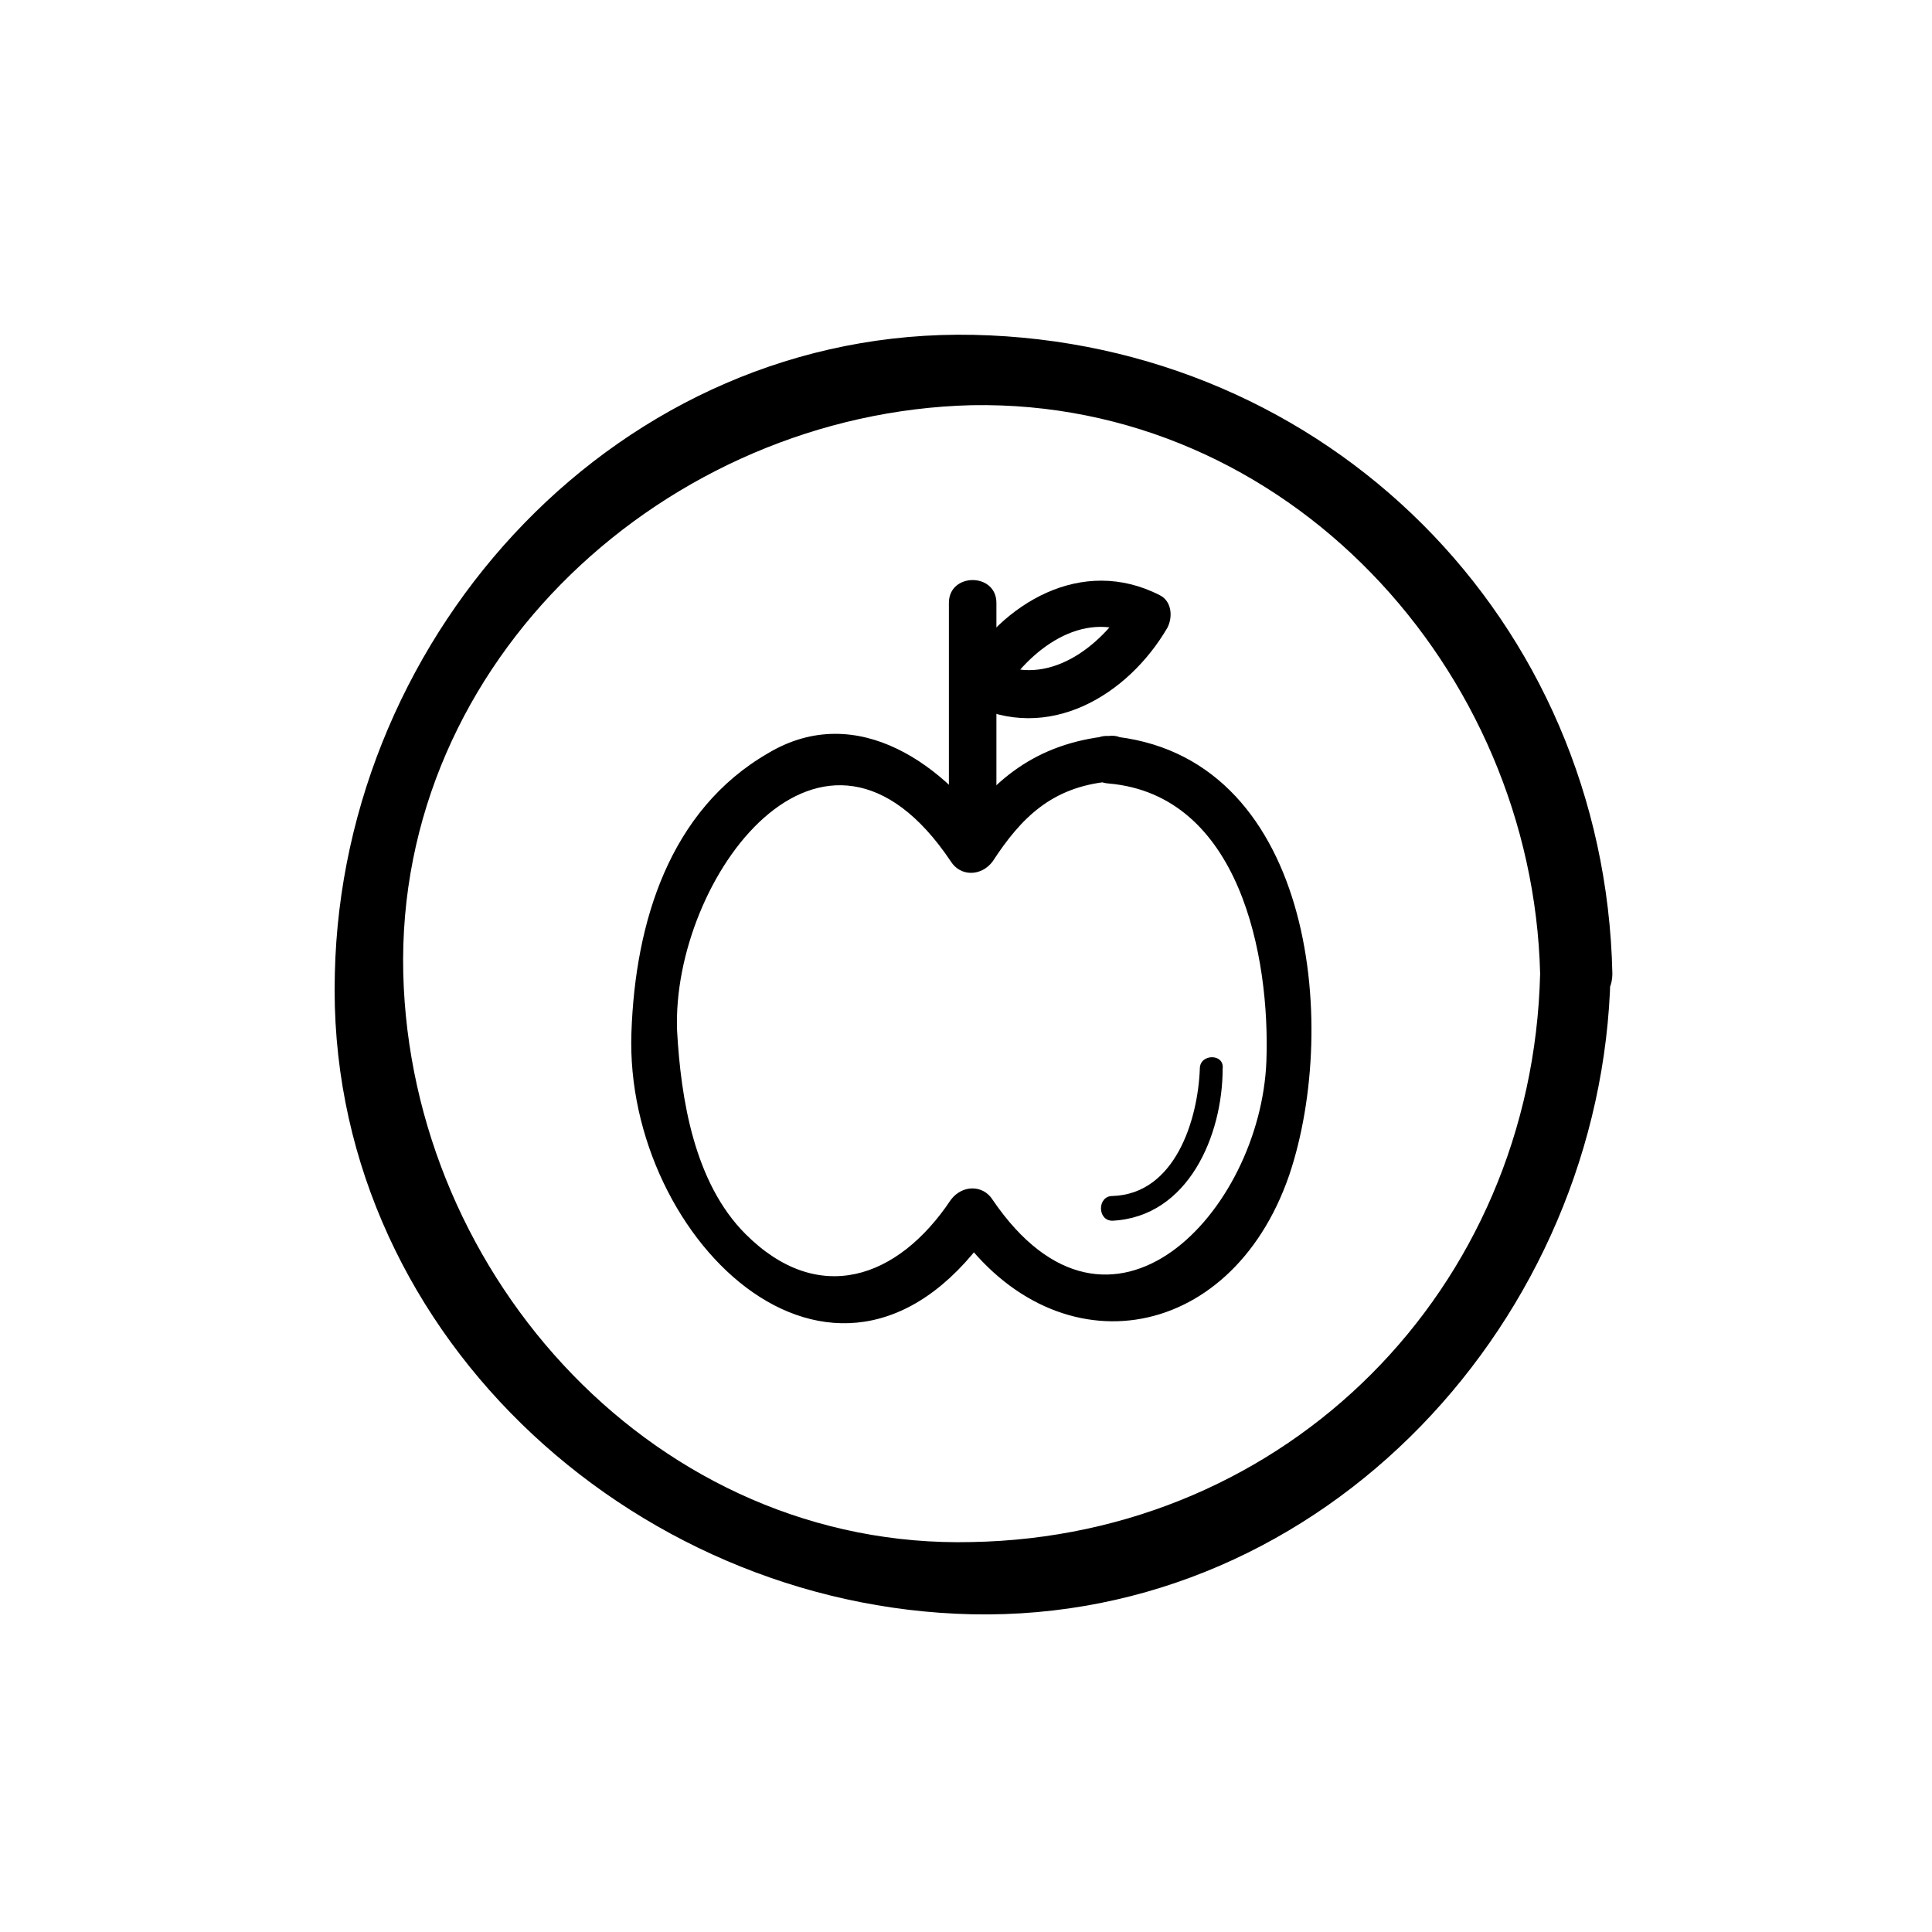 <?xml version="1.0" encoding="UTF-8"?>
<!-- Uploaded to: SVG Repo, www.svgrepo.com, Generator: SVG Repo Mixer Tools -->
<svg fill="#000000" width="800px" height="800px" version="1.1" viewBox="144 144 512 512" xmlns="http://www.w3.org/2000/svg">
 <g>
  <path d="m552.15 402.02c-2.016 83.629-67.008 149.12-150.64 150.64-83.129 2.016-148.62-70.031-150.64-150.64-2.016-83.129 70.031-148.62 150.64-150.64 83.629-1.508 148.62 70.031 150.64 150.64 0.504 12.09 19.145 12.09 19.145 0-2.016-93.707-75.57-167.27-169.28-169.28-93.707-2.016-167.27 78.594-169.28 169.28-2.516 93.707 78.094 167.77 168.78 169.78 93.707 2.016 167.27-78.594 169.28-169.28 0.5-12.594-18.645-12.594-18.645-0.5z"/>
  <path d="m437.79 339.04c-19.145 2.016-31.234 11.586-41.312 27.207h11.082c-12.594-19.145-36.273-36.777-59.953-22.672-26.199 15.113-35.266 44.84-36.273 74.059-2.016 55.418 55.922 111.34 96.227 50.883h-11.082c26.199 39.297 73.555 32.242 89.176-13.098 13.602-40.305 6.043-111.85-47.863-116.38-8.062-0.504-8.062 12.09 0 12.594 34.762 3.023 42.824 45.848 41.816 73.555-1.512 39.801-41.312 82.625-72.547 36.777-2.519-4.031-8.062-4.031-11.082 0-14.105 21.16-35.266 28.215-54.41 9.07-13.602-13.602-17.129-35.77-18.137-53.906-1.512-40.305 38.793-95.219 72.547-44.84 2.519 4.031 8.062 4.031 11.082 0 7.559-11.586 15.617-19.648 30.73-21.16 8.059-0.504 8.059-13.098 0-12.09z"/>
  <path d="m408.06 360.7v-56.93c0-8.062-12.594-8.062-12.594 0v56.93c0 8.562 12.594 8.562 12.594 0z"/>
  <path d="m409.57 327.95c7.055-11.586 21.16-22.672 35.266-15.617-0.504-3.023-1.512-5.543-2.016-8.566-7.055 11.586-21.16 22.672-35.266 15.617-7.055-3.527-13.602 7.055-6.551 11.082 20.656 10.578 41.816-2.016 52.395-20.152 1.512-3.023 1.008-7.055-2.016-8.566-20.656-10.578-41.816 2.016-52.395 20.152-4.531 7.059 6.047 13.105 10.582 6.051z"/>
  <path d="m461.97 427.2c-0.504 13.602-6.551 33.25-23.176 33.754-4.031 0-4.031 6.551 0 6.551 20.152-1.008 29.223-22.672 29.223-40.305 0.5-4.031-6.047-4.031-6.047 0z"/>
 </g>
</svg>